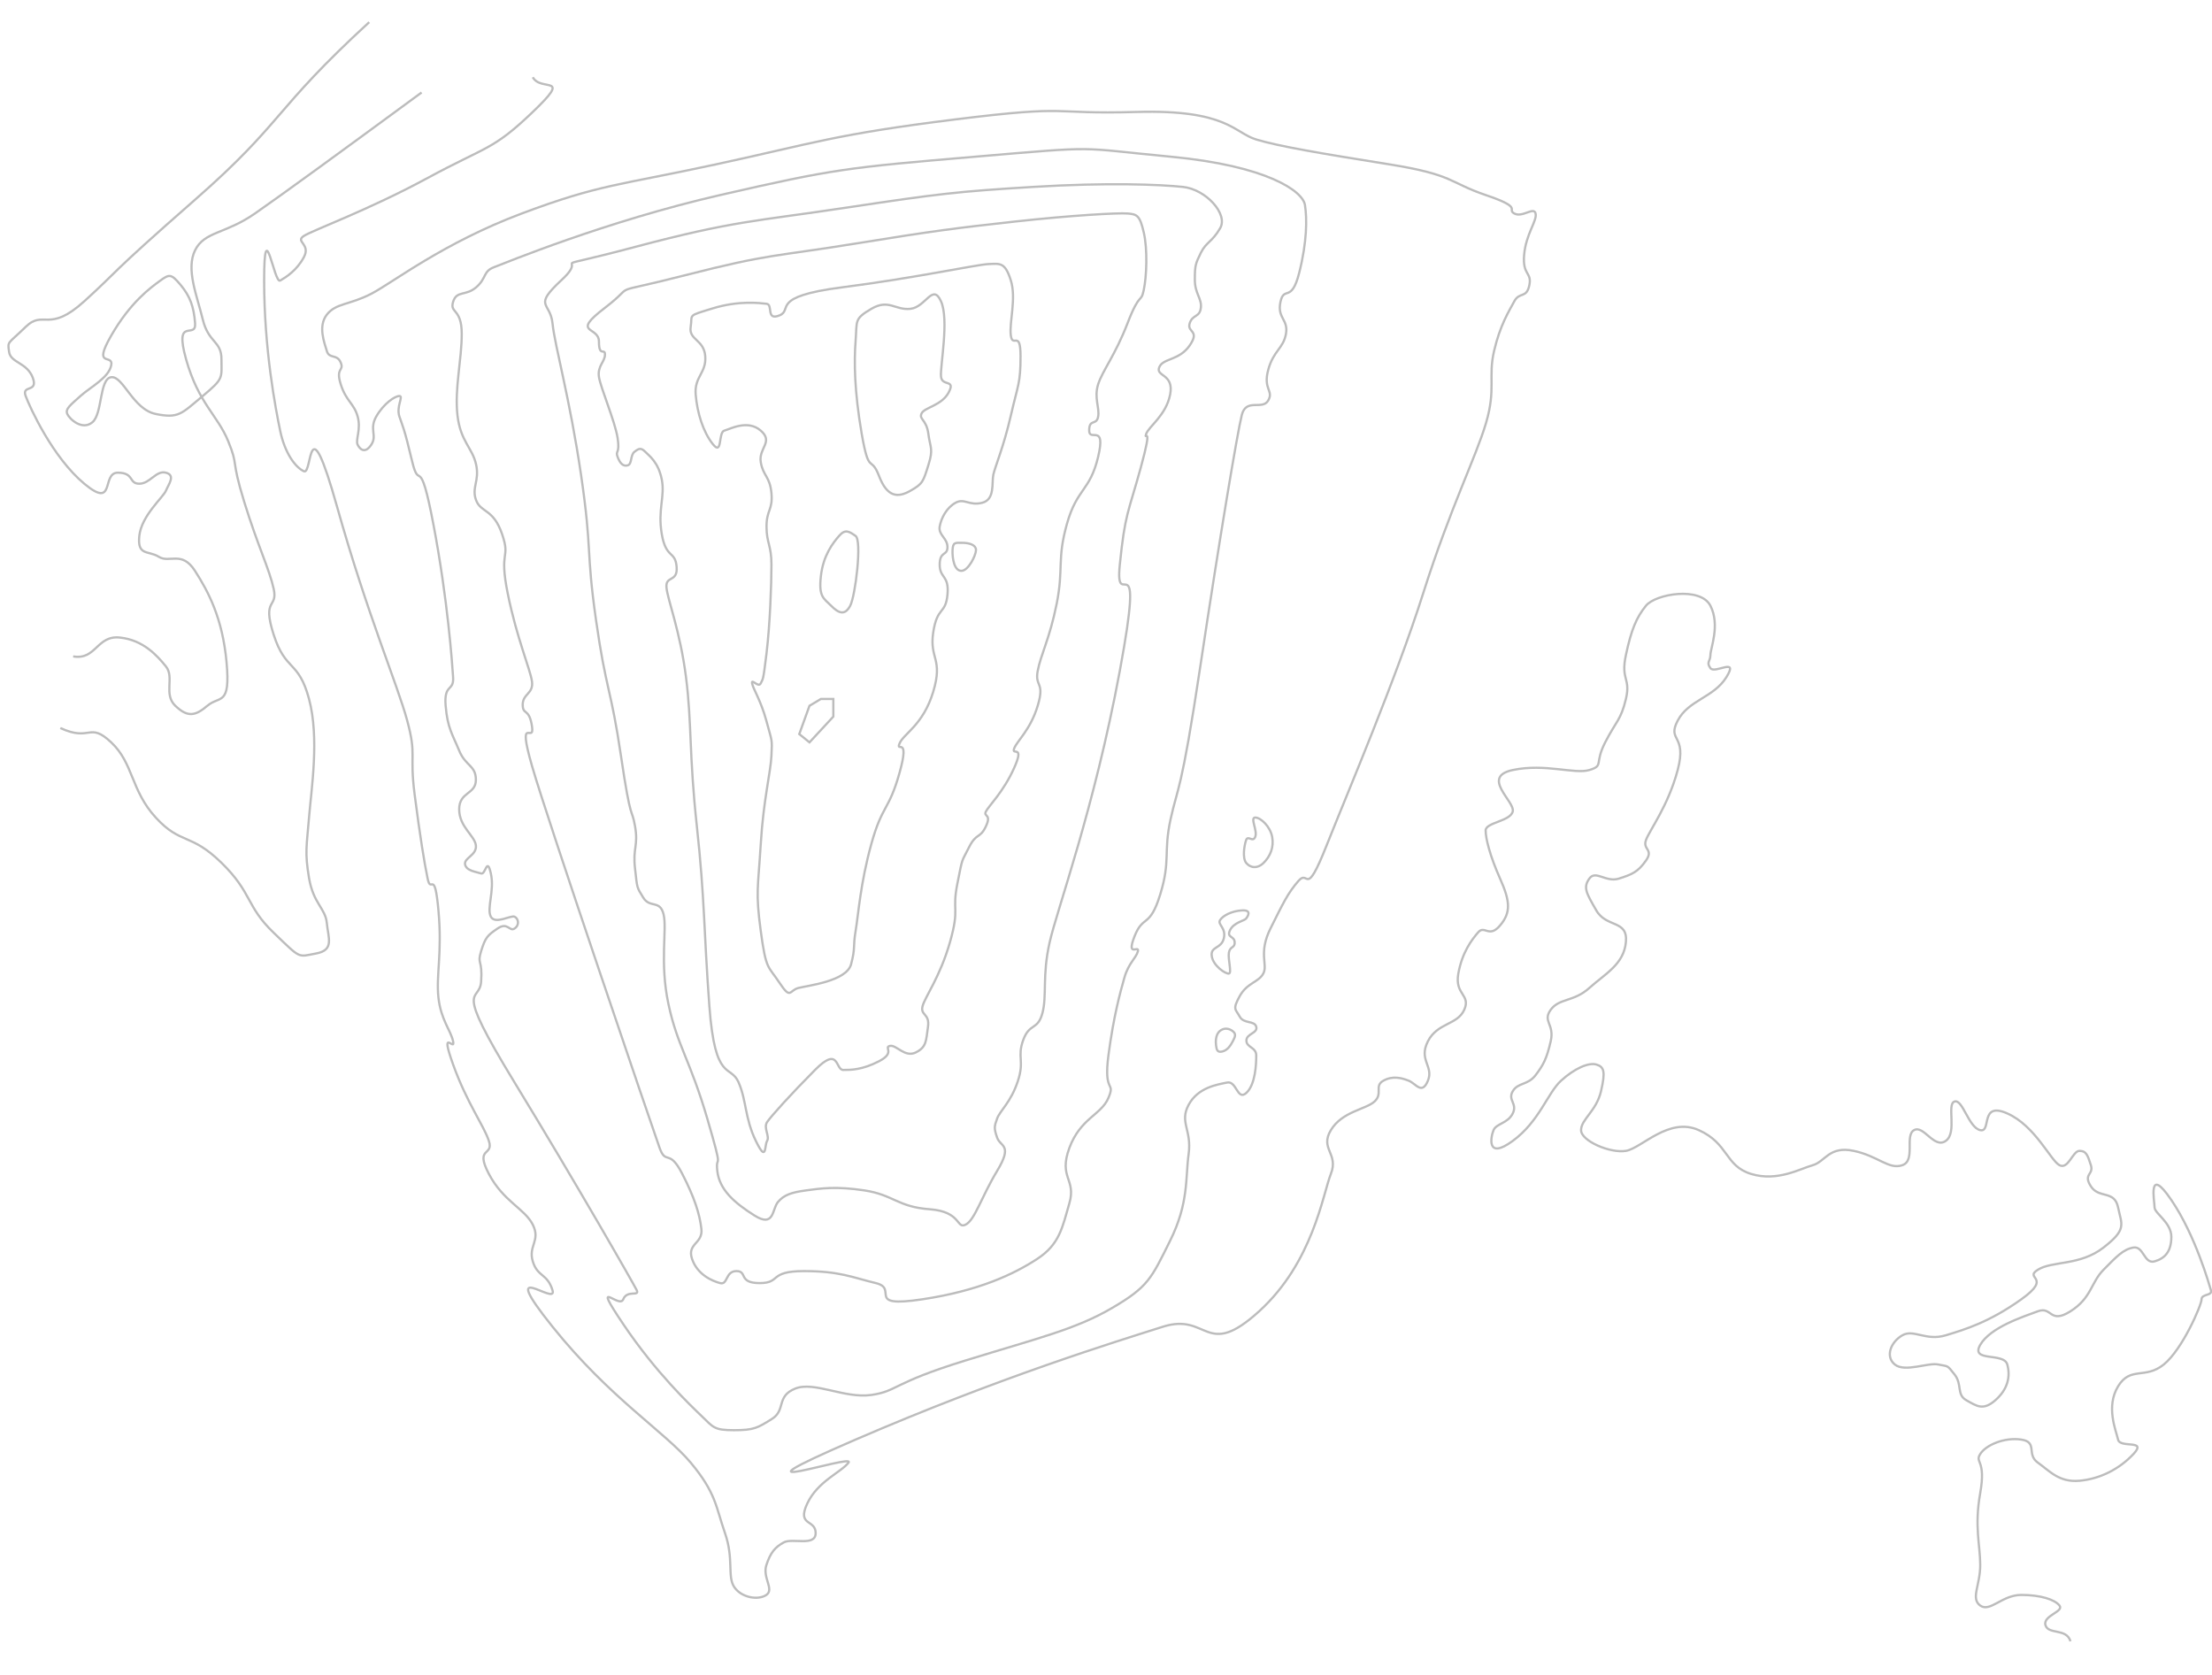 <?xml version="1.0" encoding="UTF-8"?>
<svg width="795px" height="602px" viewBox="0 0 795 602" version="1.1" xmlns="http://www.w3.org/2000/svg" xmlns:xlink="http://www.w3.org/1999/xlink">
    <!-- Generator: Sketch 63.1 (92452) - https://sketch.com -->
    <title>Topo/Hambach</title>
    <desc>Created with Sketch.</desc>
    <g id="Topo/Hambach" stroke="none" stroke-width="1" fill="none" fill-rule="evenodd" stroke-opacity="0.3">
        <path d="M162.847,108.48 C161.556,112.667 165.95,110.688 165.95,120.013 C165.95,129.339 163.351,139.601 164.398,149.122 C165.445,158.644 169.794,160.919 171.108,166.92 C172.422,172.922 169.397,175.18 171.108,179.764 C172.818,184.348 177.321,182.718 180.46,191.979 C183.6,201.241 179.216,197.19 182.491,213.345 C185.767,229.5 190.613,240.58 191.2,244.945 C191.787,249.31 187.86,249.329 187.86,253.248 C187.86,257.167 190.175,254.271 191.2,261.024 C192.224,267.776 185.669,255.985 191.2,275.264 C196.731,294.543 234.829,406.316 237.071,412.57 C239.313,418.825 240.485,412.722 245.077,421.614 C249.668,430.505 251.448,436.29 252.082,441.64 C252.716,446.99 246.803,446.861 248.738,452.484 C250.672,458.107 255.912,460.347 258.786,461.128 C261.66,461.908 260.629,456.817 264.692,456.817 C268.754,456.817 265.207,461.128 273.027,461.128 C280.846,461.128 276.078,456.817 288.938,456.817 C301.797,456.817 306.368,459.112 314.779,461.128 C323.189,463.143 310.656,470.062 331.338,466.976 C352.02,463.89 364.579,457.779 372.708,452.484 C380.837,447.188 381.778,441.219 384.331,432.453 C386.883,423.687 380.343,423.326 384.331,412.57 C388.318,401.815 395.782,400.728 398.385,394.544 C400.989,388.361 396.517,393.287 398.385,379.192 C400.254,365.097 402.599,356.688 404.109,351.363 C405.618,346.038 408.371,344.295 408.969,341.862 C409.566,339.428 404.646,344.417 407.759,336.495 C410.872,328.572 413.202,333.748 416.987,321.455 C420.772,309.163 418.107,306.338 420.702,294.463 C423.297,282.588 424.523,285.174 431.36,239.719 C438.197,194.263 444.738,155.288 446.31,149.122 C447.883,142.956 453.678,147.537 455.782,143.956 C457.885,140.375 453.906,140.021 455.782,132.997 C457.657,125.973 461.219,125.309 462.175,120.013 C463.13,114.718 458.921,114.406 460.206,108.48 C461.492,102.553 464.133,109.136 466.947,98.017 C469.76,86.899 469.77,78.646 469.01,73.687 C468.251,68.727 455.533,59.6 420.702,56.308 C385.871,53.017 396.599,52.386 350.579,56.308 C304.559,60.23 299.873,60.675 258.786,70.108 C217.699,79.54 181.532,94.522 177.53,96.036 C173.528,97.55 174.932,100.037 171.108,103.278 C167.283,106.519 164.138,104.292 162.847,108.48 Z" id="Path-13-Copy-2" stroke="#202020" stroke-width="0.8"></path>
        <path d="M201.947,100.518 C212.579,90.647 192.502,98.237 228.221,88.75 C263.94,79.263 271.24,79.593 304.514,74.574 C337.789,69.555 344.294,68.829 371.229,67.179 C398.165,65.528 416.976,66.31 425.178,67.179 C433.38,68.047 441.483,76.914 438.534,81.996 C435.585,87.077 433.518,86.931 431.587,90.857 C429.656,94.783 429.426,95.45 429.426,100.518 C429.426,105.585 431.997,107.225 431.587,110.677 C431.178,114.129 428.538,112.978 427.558,116.264 C426.577,119.55 431.389,118.658 427.558,124.178 C423.726,129.699 417.967,128.645 416.626,132.015 C415.286,135.385 422.034,134.253 420.551,141.796 C419.068,149.339 412.834,153.259 411.909,156.011 C410.984,158.762 414.549,151.515 409.974,168.136 C405.398,184.757 404.378,184.319 402.462,202.927 C400.546,221.535 411.71,191.315 402.462,241.097 C393.213,290.878 379.981,326.56 377.241,338.678 C374.501,350.796 376.342,357.839 374.641,364.127 C372.939,370.415 370.003,367.528 367.737,373.803 C365.47,380.078 368.315,381.034 365.797,388.613 C363.28,396.191 359.419,399.137 358.375,401.983 C357.332,404.829 357.199,405.487 358.375,408.859 C359.552,412.232 364.126,411.26 358.375,420.808 C352.625,430.356 350.358,438.472 347.028,440.128 C343.698,441.785 345.56,435.412 334.102,434.585 C322.644,433.758 321.132,429.408 310.708,427.822 C300.283,426.235 294.825,427.129 289.667,427.822 C284.508,428.514 281.742,429.417 279.59,432.001 C277.437,434.585 278.317,441.358 271.102,436.796 C263.886,432.234 258.552,427.571 257.8,420.808 C257.048,414.046 260.361,423.031 254.195,401.983 C248.03,380.935 243.47,375.951 240.248,360.891 C237.025,345.83 239.794,334.105 238.509,328.672 C237.223,323.24 233.618,326.525 231.185,322.589 C228.751,318.654 229.064,319.355 228.221,312.035 C227.378,304.716 229.483,303.982 228.221,296.86 C226.959,289.738 226.845,296.482 223.193,271.75 C219.541,247.018 217.823,248.263 214.183,222.65 C210.544,197.036 212.894,198.389 208.844,170.767 C204.794,143.145 199.365,124.204 198.585,116.264 C197.806,108.323 191.316,110.388 201.947,100.518 Z" id="Path-14-Copy" stroke="#202020" stroke-width="0.8"></path>
        <path d="M217.431,110.61 C229.951,101.03 216.411,106.569 246.554,98.837 C276.697,91.106 278.692,92.215 307.266,87.567 C335.84,82.919 344.131,81.905 364.491,79.653 C384.852,77.401 401.851,76.446 405.27,76.728 C408.69,77.009 409.632,77.401 411.064,83.492 C412.496,89.583 412.108,99.388 411.064,104.277 C410.019,109.166 409.716,104.556 405.27,116.1 C400.825,127.645 396.205,133.257 394.667,138.148 C393.128,143.038 395.287,146.599 394.667,149.8 C394.046,153.001 391.456,150.391 391.456,154.706 C391.456,159.022 397.607,151.859 394.667,164.212 C391.726,176.565 387.106,175.373 383.471,188.244 C379.837,201.116 382.308,204.238 379.792,216.885 C377.276,229.533 374.039,235.276 372.952,241.121 C371.864,246.965 375.603,244.918 372.952,253.653 C370.3,262.389 365.546,266.211 364.491,268.996 C363.436,271.781 368.404,267.265 364.491,275.988 C360.579,284.711 355.27,289.71 354.324,291.666 C353.378,293.621 356.486,292.428 354.324,297.005 C352.163,301.582 350.948,299.11 348.211,304.611 C345.474,310.112 346.076,307.568 344.075,317.603 C342.073,327.638 345.016,325.959 341.444,338.535 C337.871,351.111 332.454,358.218 331.572,361.614 C330.691,365.011 334.237,364.163 333.514,369.079 C332.792,373.996 333.074,376.279 329.129,378.24 C325.185,380.201 322.115,375.341 319.811,375.891 C317.507,376.441 321.958,378.285 315.929,381.393 C309.899,384.5 305.962,384.522 303.064,384.522 C300.165,384.522 301.692,375.694 292.918,384.522 C284.144,393.351 277.101,401.179 275.698,403.256 C274.296,405.333 276.72,408.318 275.698,410.026 C274.677,411.733 275.613,418.167 271.649,410.026 C267.684,401.884 268.336,395.608 265.448,388.976 C262.559,382.343 256.999,389.253 254.953,361.614 C252.907,333.975 253.317,323.279 250.46,297.005 C247.604,270.73 248.681,260.093 246.554,243.377 C244.427,226.661 239.901,215.465 239.529,211.094 C239.157,206.723 243.683,209.418 243.173,203.629 C242.663,197.84 239.36,200.854 237.84,191.928 C236.32,183.001 239.083,178.496 237.84,172.303 C236.597,166.11 233.468,163.951 231.911,162.373 C230.353,160.795 229.579,161.179 228.036,162.373 C226.493,163.567 227.205,166.757 225.626,167.236 C224.046,167.715 222.877,166.648 221.971,164.212 C221.065,161.776 222.877,163.348 221.971,157.409 C221.065,151.471 215.862,139.407 215.264,135.466 C214.667,131.525 217.431,129.997 217.431,127.444 C217.431,124.891 215.264,128.513 215.264,122.778 C215.264,117.044 204.911,120.19 217.431,110.61 Z" id="Path-15-Copy-2" stroke="#202020" stroke-width="0.8"></path>
        <path d="M248.227,117.518 C248.971,112.818 246.747,113.709 256.198,110.817 C265.649,107.925 273.011,108.914 275.488,109.176 C277.965,109.437 275.154,115.373 280.149,113.347 C285.144,111.32 276.417,106.626 302.692,103.258 C328.966,99.89 351.004,95.082 355.214,94.908 C359.424,94.733 361.209,94.156 363.286,100.746 C365.363,107.336 362.669,115.711 363.286,120.518 C363.902,125.325 366.786,118.245 366.786,128.04 C366.786,137.835 365.854,138.213 363.286,149.39 C360.717,160.567 357.684,167.578 357.024,170.518 C356.363,173.459 357.695,179.509 353.002,180.693 C348.309,181.877 346.604,178.915 343.414,180.693 C340.223,182.471 338.293,186.104 337.73,189.204 C337.168,192.304 340.522,193.343 340.522,196.622 C340.522,199.901 337.73,197.911 337.73,202.934 C337.73,207.956 341.208,206.601 340.522,213.767 C339.837,220.933 336.794,217.842 335.393,227.368 C333.991,236.895 339.041,236.621 335.393,248.637 C331.744,260.652 324.786,263.616 323.301,267.188 C321.817,270.759 327.168,263.954 323.301,277.725 C319.435,291.497 317.101,289.119 313.164,303.295 C309.228,317.47 308.49,328.761 307.506,334.604 C306.522,340.448 307.506,340.448 305.88,346.551 C304.254,352.654 290.35,354.187 286.971,355.059 C283.592,355.931 284.292,359.443 280.149,353.19 C276.007,346.936 275.334,348.794 273.42,334.604 C271.507,320.415 272.437,319.442 273.42,303.295 C274.403,287.147 276.968,277.748 277.26,271.536 C277.551,265.323 277.504,266.758 275.488,259.231 C273.472,251.705 270.589,247.46 270.302,245.561 C270.015,243.663 272.627,247.365 273.42,245.561 C274.214,243.758 274.214,245.367 275.488,234.804 C276.762,224.241 277.26,209.949 277.26,202.934 C277.26,195.918 275.488,195.214 275.488,189.204 C275.488,183.194 277.804,183.344 277.26,177.259 C276.715,171.174 274.28,171.136 273.42,166.099 C272.561,161.062 278.115,158.826 273.42,154.761 C268.725,150.696 262.593,154.122 260.325,154.761 C258.058,155.399 259.721,164.022 256.198,159.609 C252.675,155.196 250.6,148.403 250.035,141.87 C249.471,135.337 253.921,134.098 253.471,128.04 C253.021,121.983 247.482,122.217 248.227,117.518 Z" id="Path-16-Copy-2" stroke="#202020" stroke-width="0.8"></path>
        <path d="M313.164,110.987 C319.44,107.307 321.711,111.584 327.219,110.987 C332.727,110.389 335.196,101.642 338.19,108.271 C341.184,114.899 337.867,131.518 338.19,135.276 C338.512,139.033 343.516,136.156 340.995,140.969 C338.473,145.782 332.313,146.362 331.235,148.553 C330.157,150.745 332.974,150.669 333.653,155.893 C334.331,161.117 335.538,161.178 333.653,167.179 C331.767,173.18 331.658,173.834 327.219,176.368 C322.78,178.901 318.912,178.846 315.929,171.067 C312.945,163.288 312.353,171.174 309.7,155.893 C307.047,140.611 306.941,129.878 307.506,122.547 C308.072,115.216 306.889,114.667 313.164,110.987 Z" id="Path-17-Copy" stroke="#202020" stroke-width="0.8"></path>
        <path d="M295.028,207.057 C295.874,199.577 299.306,195.212 301.551,192.613 C303.796,190.014 305.186,190.99 307.506,192.613 C309.827,194.236 307.475,214.066 305.563,217.697 C303.65,221.329 301.407,220.418 298.713,217.697 C296.019,214.977 294.181,214.537 295.028,207.057 Z" id="Path-18-Copy-2" stroke="#202020" stroke-width="0.8"></path>
        <path d="M342.344,197.757 C342.23,200.804 343.005,205.155 345.509,205.155 C348.012,205.155 350.7,199.687 350.772,197.757 C350.844,195.826 348.328,195.083 345.883,195.083 C343.439,195.083 342.457,194.709 342.344,197.757 Z" id="Path-19-Copy" stroke="#202020" stroke-width="0.8"></path>
        <polygon id="Path-20-Copy-2" stroke="#202020" stroke-width="0.8" points="290.932 266.789 299.504 257.533 299.504 251.196 295.028 251.196 290.932 253.653 287.263 263.819"></polygon>
        <path d="M277.389,509.983 C282.515,506.804 278.885,501.869 285.735,499.065 C292.585,496.262 303.583,502.726 313.164,501.327 C322.745,499.927 320.312,497.17 346.872,488.978 C373.431,480.786 386.574,477.732 399.625,470.107 C412.675,462.482 413.746,459.558 420.522,445.947 C427.297,432.336 426.014,423.395 427.199,414.713 C428.385,406.031 423.8,403.356 427.199,397.053 C430.599,390.749 437.612,389.762 441.037,389.053 C444.462,388.344 444.695,395.791 447.962,392.754 C451.228,389.716 451.499,382.34 451.499,379.326 C451.499,376.312 447.962,376.485 447.962,373.966 C447.962,371.447 452.154,371.338 451.499,368.998 C450.843,366.659 447.021,368.059 445.545,365.336 C444.069,362.613 442.875,362.876 445.545,358.015 C448.215,353.155 452.375,353.042 454.051,349.851 C455.727,346.66 452.186,342.543 456.617,333.681 C461.047,324.819 462.826,320.97 466.67,316.583 C470.513,312.197 469.01,323.426 476.785,303.842 C484.559,284.259 501.691,244.132 511.508,213.186 C521.325,182.239 530.519,164.2 534.112,151.918 C537.705,139.637 534.793,135.523 536.97,126.147 C539.148,116.771 542.376,111.759 544.248,108.271 C546.121,104.783 548.625,107.359 549.642,102.543 C550.659,97.726 547.122,99.063 547.777,91.561 C548.432,84.06 552.513,79.32 551.896,76.728 C551.279,74.135 547.128,78.336 544.248,76.728 C541.369,75.119 547.691,74.754 534.112,70.15 C520.533,65.546 522.822,62.806 499.014,59.016 C475.205,55.225 459.558,52.581 451.499,50.134 C443.439,47.688 441.072,39.308 408.498,40.236 C375.923,41.165 386.524,37.541 343.363,42.911 C300.202,48.28 292.795,51.369 257.556,59.016 C222.318,66.663 215.815,66.116 187.528,76.728 C159.24,87.339 141.3,101.496 133.444,105.573 C125.589,109.65 120.723,108.893 117.463,113.089 C114.204,117.286 116.607,123.195 117.463,126.147 C118.32,129.099 121.123,127.108 122.452,130.285 C123.781,133.462 120.532,131.96 122.452,138.073 C124.372,144.186 127.219,144.95 128.533,149.65 C129.848,154.35 127.687,158.06 128.533,159.811 C129.38,161.563 131.23,163.161 133.444,159.811 C135.659,156.461 132.581,154.277 135.25,149.65 C137.919,145.024 141.932,142.319 143.534,142.319 C145.137,142.319 142.352,146.091 143.534,149.65 C144.717,153.209 145.286,153.825 148.066,165.569 C150.847,177.312 150.687,161.701 155.804,188.637 C160.921,215.573 162.494,238.111 162.847,243.377 C163.2,248.642 159.495,245.558 160.164,253.653 C160.834,261.749 162.734,264.144 165.029,269.766 C167.323,275.389 171.034,275.013 171.034,280.291 C171.034,285.569 165.029,284.5 165.029,290.852 C165.029,297.203 170.657,300.32 171.034,303.842 C171.411,307.365 166.708,308.305 167.148,310.663 C167.589,313.02 171.291,313.342 172.915,313.911 C174.539,314.479 175.011,307.668 176.417,313.911 C177.822,320.153 174.818,326.548 176.417,329.457 C178.015,332.366 183.623,328.797 184.957,329.457 C186.291,330.116 186.826,332.389 184.957,333.681 C183.088,334.973 182.516,331.199 178.845,333.681 C175.175,336.162 174.436,336.924 172.915,341.822 C171.394,346.72 173.478,344.633 172.915,352.772 C172.352,360.911 162.462,352.213 184.957,389.053 C207.452,425.894 227.517,461.04 228.8,463.603 C230.084,466.166 225.401,463.374 223.986,466.976 C222.572,470.578 212.178,458.306 223.986,475.861 C235.794,493.415 248.074,504.978 252.244,508.985 C256.413,512.992 256.597,513.992 263.808,513.992 C271.019,513.992 272.263,513.162 277.389,509.983 Z" id="Path-21-Copy-2" stroke="#202020" stroke-width="0.8"></path>
        <path d="M451.14,293.815 C453.101,293.815 456.519,297.017 457.216,300.749 C457.913,304.481 456.549,307.714 454.178,310.074 C451.807,312.435 449.195,311.803 447.85,310.074 C446.504,308.346 447.162,303.893 447.85,301.945 C448.537,299.996 450.247,302.956 451.14,300.749 C452.033,298.542 449.179,293.815 451.14,293.815 Z" id="Path-22-Copy-2" stroke="#202020" stroke-width="0.8"></path>
        <path d="M442.089,334.272 C443.455,331.478 447.227,330.94 447.85,330.128 C448.472,329.316 450.041,326.979 446.361,327.189 C442.682,327.398 439.545,329.052 438.502,330.66 C437.459,332.268 440.742,333.385 439.852,337.219 C438.963,341.052 434.994,340.043 435.504,343.587 C436.014,347.13 440.539,350.12 441.677,349.885 C442.814,349.65 441.25,344.66 441.677,342.312 C442.104,339.963 443.916,340.802 443.739,338.537 C443.562,336.272 440.723,337.066 442.089,334.272 Z" id="Path-23-Copy-2" stroke="#202020" stroke-width="0.8"></path>
        <path d="M438.339,370.589 C436.878,371.868 436.865,374.416 437.065,375.832 C437.266,377.248 437.502,378.377 439.372,377.878 C441.241,377.379 442.341,375.643 443.053,374.234 C443.765,372.824 444.494,371.704 443.053,370.589 C441.611,369.475 439.799,369.311 438.339,370.589 Z" id="Path-24-Copy-2" stroke="#202020" stroke-width="0.8"></path>
        <path d="M191.483,27.759 C194.483,33.197 205.906,26.42 191.483,40.236 C177.061,54.052 175.061,52.388 153.69,63.962 C132.319,75.537 112.54,82.667 109.231,84.783 C105.922,86.899 111.766,87.617 109.231,92.392 C106.696,97.168 102.907,99.537 100.709,100.836 C98.51,102.134 94.933,76.083 94.933,100.836 C94.933,125.588 99.062,146.976 100.709,154.87 C102.356,162.764 106.081,167.913 109.231,169.367 C112.381,170.821 110.35,143.685 121.185,182.26 C132.019,220.834 142.862,246.024 146.357,258.993 C149.852,271.962 147.08,270.5 149.032,285.608 C150.983,300.715 152.486,309.897 153.69,315.751 C154.893,321.604 156.169,311.688 157.578,327.189 C158.987,342.69 156.676,350.478 157.578,358.537 C158.481,366.596 161.957,370.171 162.847,374.234 C163.737,378.296 157.833,368.614 162.847,382.575 C167.861,396.535 173.863,404.4 175.702,410.026 C177.541,415.651 170.517,411.999 175.702,421.888 C180.887,431.778 188.585,434.356 191.483,440.128 C194.381,445.901 189.787,447.684 191.483,453.323 C193.18,458.961 196.739,457.627 198.585,463.734 C200.432,469.841 177.93,451.051 198.585,476.81 C219.241,502.569 239.015,514.619 248.227,525.64 C257.438,536.661 257.286,541.622 260.552,550.948 C263.817,560.273 261.324,566.529 263.889,570.363 C266.453,574.196 272.493,575.207 275.435,573.197 C278.376,571.186 273.954,566.96 275.435,562.473 C276.915,557.985 278.521,556.075 281.657,554.336 C284.792,552.598 293.147,555.946 293.147,550.948 C293.147,545.949 286.311,548.533 290.109,540.403 C293.907,532.273 302.319,529.15 304.97,525.64 C307.62,522.13 255.345,539.912 307.506,517.366 C359.668,494.82 401.509,482.034 417.941,476.81 C434.374,471.586 433.167,488.878 452.533,471.262 C471.899,453.645 475.415,429.219 478.318,421.888 C481.221,414.558 474.25,412.906 478.318,406.159 C482.385,399.411 490.866,398.745 494,395.872 C497.134,393 493.804,390.289 497.163,388.405 C500.521,386.52 503.733,387.378 506.325,388.405 C508.917,389.431 511.023,393.627 513.191,388.405 C515.36,383.183 509.735,380.982 513.191,374.234 C516.647,367.485 523.777,368.414 526.248,362.911 C528.72,357.407 522.741,357.546 524.125,349.885 C525.508,342.225 528.965,337.713 531.281,335.045 C533.596,332.378 535.147,337.307 539.127,332.601 C543.107,327.895 542.765,323.932 539.127,315.751 C535.489,307.569 533.943,301.362 533.943,298.457 C533.943,295.552 542.864,295.186 543.689,291.608 C544.514,288.031 532.084,279.193 543.689,276.738 C555.293,274.282 565.914,278.325 571.215,276.738 C576.517,275.15 572.948,274.492 576.912,266.789 C580.876,259.086 582.556,258.799 584.359,251.196 C586.161,243.593 582.408,244.461 584.359,235.379 C586.31,226.298 588.085,221.981 591.556,217.697 C595.026,213.414 611.155,210.717 614.729,217.697 C618.304,224.678 614.729,233.006 614.729,235.379 C614.729,237.753 613.14,237.909 614.729,240.126 C616.319,242.342 625.085,235.962 620.464,243.377 C615.843,250.791 606.907,251.485 602.969,258.993 C599.032,266.501 606.415,263.77 602.969,276.738 C599.523,289.706 592.774,298.471 591.556,301.945 C590.338,305.418 594.411,305.216 591.556,309.285 C588.7,313.355 586.595,314.248 581.868,315.751 C577.141,317.253 573.496,312.55 571.215,315.751 C568.934,318.952 570.063,320.854 573.717,327.189 C577.371,333.524 585.083,330.474 584.359,338.537 C583.635,346.6 576.845,349.983 571.215,355.059 C565.586,360.135 560.397,358.672 557.327,362.911 C554.257,367.15 558.78,367.951 557.327,374.234 C555.874,380.516 554.703,382.705 551.896,386.396 C549.089,390.088 545.605,388.956 543.689,392.169 C541.772,395.381 545.463,396.559 543.689,400.154 C541.915,403.749 537.8,403.749 536.784,406.159 C535.768,408.568 534.143,417.017 543.689,410.026 C553.235,403.034 556.219,392.799 561.026,388.405 C565.834,384.01 570.945,381.752 573.717,382.575 C576.489,383.397 577.07,385.022 575.41,392.169 C573.75,399.316 568.238,402.292 568.238,406.159 C568.238,410.026 578.694,414.553 584.359,413.606 C590.023,412.66 599.759,401.299 610.563,406.159 C621.367,411.018 619.873,418.98 629.324,421.888 C638.775,424.797 646.986,420.011 651.505,418.759 C656.024,417.506 657.341,411.74 666.221,413.606 C675.101,415.473 678.802,420.442 683.705,418.759 C688.608,417.075 684.435,408.104 687.911,406.159 C691.388,404.213 695.104,412.997 699.311,410.026 C703.519,407.054 699.541,396.789 702.477,395.872 C705.412,394.956 707.507,405.212 711.699,406.159 C715.891,407.106 711.388,395.712 721.432,400.154 C731.477,404.596 736.998,417.102 740.192,418.759 C743.385,420.415 744.911,413.606 747.375,413.606 C749.839,413.606 750.346,415.259 751.47,418.759 C752.594,422.258 748.55,421.826 751.47,426.354 C754.391,430.882 759.94,427.608 761.24,433.906 C762.539,440.204 764.525,441.73 756.01,448.353 C747.495,454.975 737.589,453.071 732.397,456.34 C727.205,459.61 737.906,458.814 726.44,466.976 C714.975,475.138 706.464,477.731 699.311,479.893 C692.159,482.055 687.776,477.56 683.705,479.893 C679.635,482.227 677.419,487.472 681.01,490.386 C684.601,493.301 692.997,489.589 696.634,490.386 C700.271,491.184 699.621,490.334 702.477,493.967 C705.332,497.6 703.089,501.211 706.742,503.246 C710.396,505.281 712.703,507.105 717.112,503.246 C721.521,499.386 722.65,494.866 721.432,490.386 C720.215,485.907 708.066,489.666 711.699,483.33 C715.332,476.994 727.219,473.189 732.397,471.262 C737.575,469.335 736.55,476.051 744.13,471.262 C751.709,466.472 751.446,460.96 756.01,456.34 C760.575,451.721 763.084,448.959 766.768,448.353 C770.452,447.747 770.579,454.39 774.357,453.323 C778.135,452.255 780.383,449.706 780.383,444.505 C780.383,439.305 774.357,436.094 774.357,433.906 C774.357,431.719 771.702,418.485 780.383,431.258 C789.064,444.031 794.023,461.743 794.628,463.734 C795.234,465.725 791.245,464.932 791.245,466.976 C791.245,469.021 784.369,484.968 777.662,490.386 C770.955,495.805 765.692,490.921 761.24,498.236 C756.787,505.551 760.496,514.094 761.24,517.366 C761.983,520.638 771.843,517.145 766.768,522.561 C761.693,527.978 754.742,531.505 747.375,532.164 C740.008,532.824 736.612,528.62 732.397,525.64 C728.182,522.66 732.49,518.266 726.44,517.366 C720.39,516.466 713.742,519.321 711.699,522.561 C709.656,525.802 713.868,524.444 711.699,536.587 C709.53,548.73 711.699,555.202 711.699,562.473 C711.699,569.743 708.187,574.459 711.699,577.013 C715.211,579.568 719.543,573.197 726.44,573.197 C733.338,573.197 738.446,574.831 740.192,577.013 C741.937,579.196 734.098,580.645 735.155,584.095 C736.213,587.544 742.734,585.074 744.13,589.858" id="Path-25-Copy-2" stroke="#202020" stroke-width="0.8"></path>
        <path d="M151.522,33.243 C121.616,55.207 102.257,69.326 91.629,76.728 C81.002,84.129 73.476,83.124 70.115,89.939 C66.753,96.754 70.792,106.192 72.867,114.77 C74.942,123.349 79.594,122.399 79.594,129.137 C79.594,135.875 80.514,135.959 72.867,142.319 C65.22,148.679 64.229,150.474 55.977,148.781 C47.725,147.087 44.251,135.004 39.96,135.565 C35.669,136.126 36.885,148.676 33.206,151.758 C29.528,154.84 25.008,150.595 24.184,148.781 C23.361,146.966 25.414,145.49 28.923,142.319 C32.432,139.149 39.016,135.841 39.96,131.345 C40.903,126.849 33.05,132.635 39.96,120.624 C46.87,108.613 54.047,103.454 57.437,100.969 C60.826,98.484 61.482,98.286 64.874,102.356 C68.267,106.427 69.658,110.097 70.115,116.181 C70.571,122.264 62.445,113.336 66.883,129.137 C71.321,144.937 78.192,149.186 82.021,158.571 C85.849,167.955 82.804,164.227 87.755,180.296 C92.706,196.366 96.746,204.338 98.352,211.577 C99.957,218.817 94.047,214.661 98.352,228.077 C102.657,241.494 107.294,237.123 111.064,251.196 C114.835,265.27 111.912,283.406 111.064,293.815 C110.216,304.225 109.501,306.272 111.064,315.54 C112.628,324.808 116.971,326.403 117.463,331.747 C117.956,337.091 120.27,341.463 113.564,342.677 C106.858,343.892 108.365,344.82 98.352,335.209 C88.338,325.598 90.737,320.959 79.594,310.074 C68.452,299.19 64.997,303.667 55.977,293.815 C46.957,283.964 48.011,274.343 39.96,266.789 C31.909,259.235 32.701,266.728 21.688,261.642" id="Path-26-Copy-2" stroke="#202020" stroke-width="0.8"></path>
        <path d="M26.296,235.906 C34.587,237.316 34.728,228.227 43.11,229.129 C51.492,230.031 56.439,235.566 59.625,239.493 C62.812,243.42 58.664,249.518 63.014,253.653 C67.363,257.789 70.073,257.434 74.52,253.653 C78.967,249.873 82.886,253.959 81.424,238.002 C79.961,222.045 74.815,212.543 70.074,205.155 C65.332,197.768 60.903,202.496 57.11,200.119 C53.317,197.741 49.292,199.9 50.064,192.613 C50.836,185.326 58.62,178.76 59.625,176.368 C60.631,173.976 63.168,170.814 59.625,169.877 C56.083,168.94 53.95,173.84 50.064,173.84 C46.178,173.84 48.321,169.877 42.343,169.877 C36.364,169.877 41.663,183.303 30.289,173.84 C18.915,164.376 10.763,146.479 9.221,142.319 C7.68,138.16 13.844,141.25 11.773,135.738 C9.702,130.226 3.819,130.445 3.262,126.46 C2.705,122.475 2.705,123.837 9.221,117.484 C15.738,111.131 17.39,119.963 30.289,108.271 C43.188,96.578 38.066,99.821 70.074,71.791 C102.081,43.76 97.91,39.891 132.699,7.967" id="Path-27-Copy-2" stroke="#202020" stroke-width="0.8"></path>
    </g>
</svg>